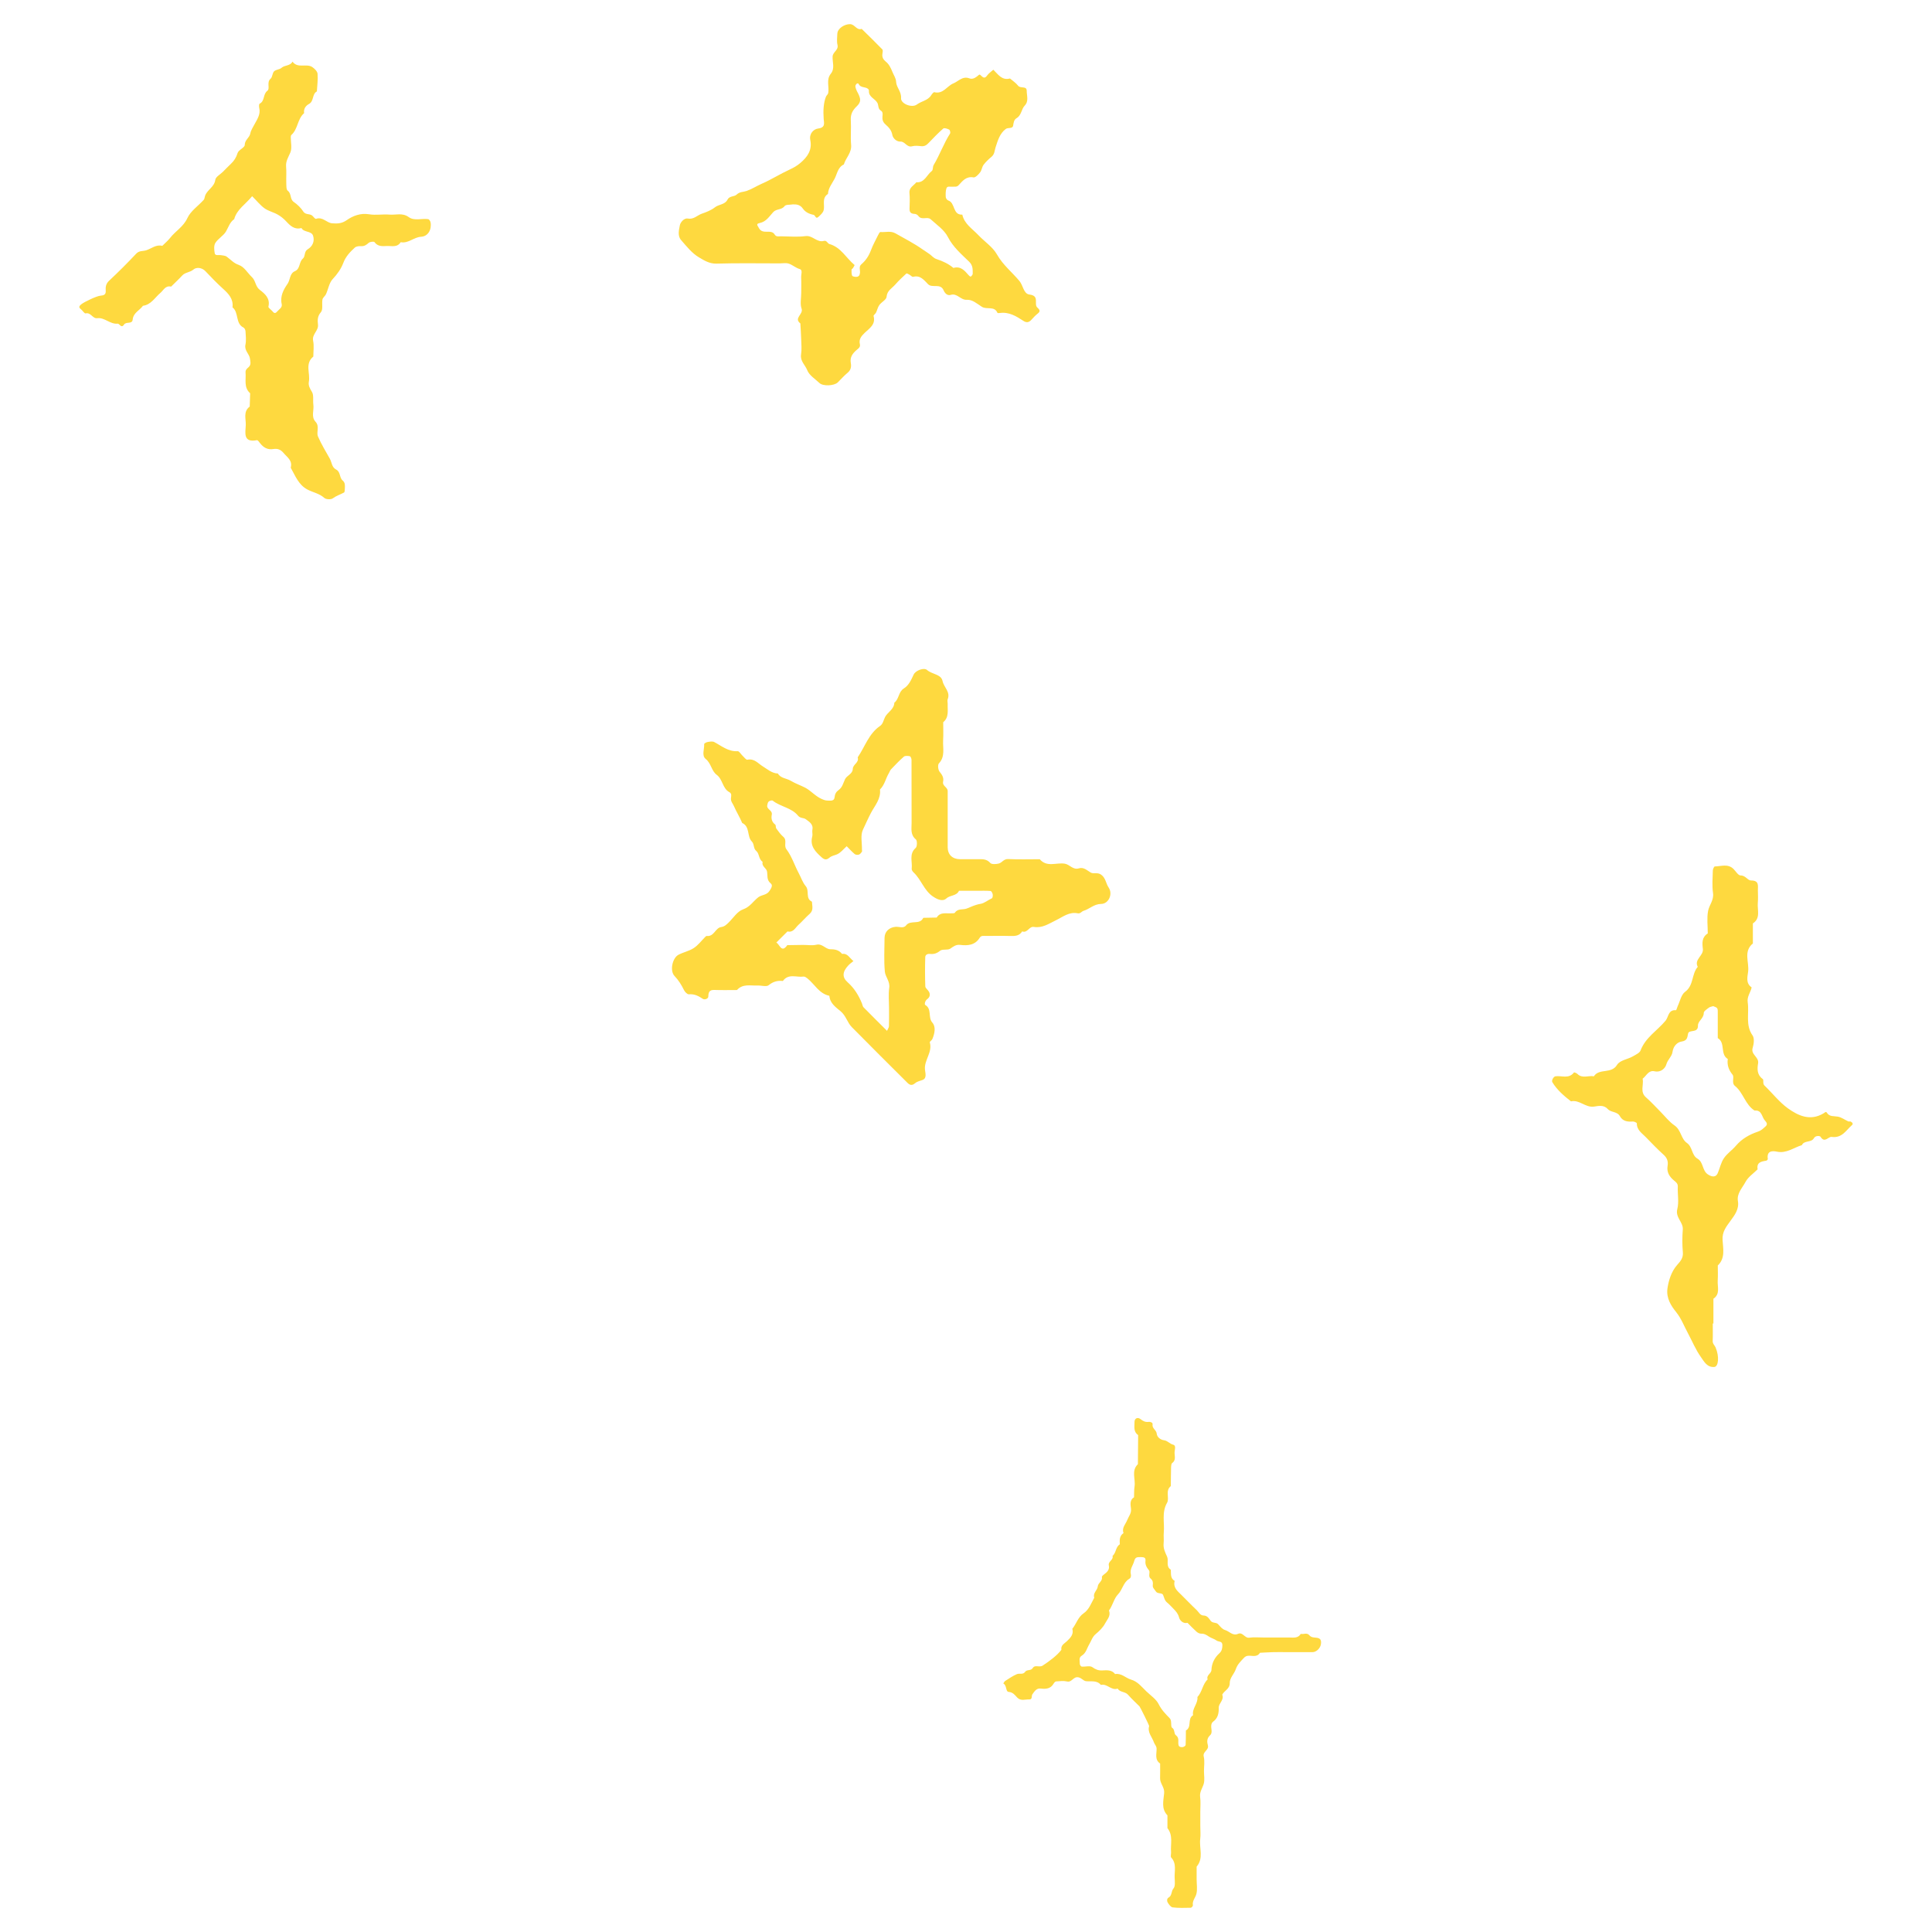 <?xml version="1.0" encoding="utf-8"?>
<!-- Generator: Adobe Illustrator 26.2.1, SVG Export Plug-In . SVG Version: 6.00 Build 0)  -->
<svg version="1.1" id="レイヤー_1" xmlns="http://www.w3.org/2000/svg" xmlns:xlink="http://www.w3.org/1999/xlink" x="0px"
	 y="0px" viewBox="0 0 80 80" style="enable-background:new 0 0 80 80;" xml:space="preserve">
<style type="text/css">
	.st0{fill:#FED93F;}
</style>
<path class="st0" d="M47.241,64.476c-0.119,0.008-0.227-0.028-0.275,0.16
	c-0.046,0.18-0.188,0.333-0.142,0.543c0.016,0.072,0.01,0.152-0.065,0.198
	c-0.247,0.145-0.275,0.446-0.467,0.644c-0.168,0.173-0.216,0.459-0.373,0.667
	c0.09,0.219-0.078,0.376-0.16,0.536c-0.088,0.168-0.239,0.315-0.389,0.44
	c-0.141,0.118-0.18,0.278-0.265,0.42c-0.098,0.163-0.131,0.366-0.315,0.476
	c-0.132,0.08-0.075,0.224-0.077,0.342c0,0.038,0.047,0.106,0.078,0.108
	c0.149,0.013,0.34-0.049,0.44,0.023c0.132,0.095,0.247,0.142,0.402,0.136
	c0.193-0.007,0.399-0.036,0.541,0.15c0.262-0.046,0.435,0.163,0.659,0.229
	c0.276,0.08,0.438,0.297,0.629,0.482c0.181,0.175,0.414,0.327,0.518,0.539
	c0.114,0.23,0.276,0.397,0.445,0.569c0.06,0.06,0.064,0.124,0.069,0.199
	c0.005,0.07-0.002,0.178,0.039,0.204c0.126,0.078,0.065,0.244,0.159,0.312
	c0.159,0.118,0.072,0.276,0.11,0.412c0.02,0.075,0.113,0.093,0.188,0.075
	c0.041-0.011,0.103-0.054,0.105-0.083c0.011-0.201,0.008-0.4,0.01-0.602
	c0.257-0.136,0.051-0.489,0.297-0.631c-0.052-0.278,0.211-0.481,0.181-0.754
	c0.199-0.209,0.209-0.53,0.423-0.729c-0.067-0.177,0.15-0.234,0.157-0.391
	c0.01-0.27,0.126-0.508,0.327-0.69c0.105-0.095,0.123-0.198,0.126-0.329
	c0.005-0.188-0.15-0.137-0.237-0.198c-0.101-0.072-0.217-0.1-0.311-0.16
	c-0.108-0.072-0.196-0.131-0.33-0.126c-0.062,0.002-0.141-0.036-0.19-0.08
	c-0.131-0.116-0.252-0.245-0.376-0.369c-0.191,0.047-0.32-0.11-0.348-0.217
	c-0.041-0.16-0.127-0.257-0.229-0.361c-0.088-0.088-0.172-0.185-0.268-0.263
	c-0.105-0.085-0.118-0.201-0.165-0.311c-0.049-0.113-0.232-0.026-0.309-0.16
	c-0.049-0.082-0.136-0.139-0.118-0.253c0.013-0.101,0.002-0.193-0.088-0.266
	c-0.121-0.095-0.005-0.262-0.07-0.343c-0.1-0.124-0.165-0.235-0.145-0.397
	C47.45,64.478,47.339,64.48,47.241,64.476 M49.702,75.616c0,0.177,0.018,0.355-0.003,0.528
	c-0.049,0.384,0.152,0.799-0.149,1.149v0.53c0,0.201,0.038,0.412-0.011,0.602
	c-0.039,0.155-0.177,0.283-0.144,0.471c0.005,0.028-0.054,0.098-0.085,0.1
	c-0.252,0.005-0.503,0.015-0.752-0.015c-0.078-0.01-0.16-0.124-0.209-0.208
	c-0.029-0.052-0.041-0.154,0.043-0.201c0.145-0.082,0.098-0.258,0.201-0.378
	c0.077-0.088,0.054-0.281,0.047-0.427c-0.016-0.286,0.093-0.593-0.142-0.85
	c-0.039-0.041,0-0.145-0.007-0.221c-0.029-0.335,0.095-0.695-0.15-0.997v-0.53
	c-0.265-0.271-0.162-0.616-0.136-0.919c0.021-0.25-0.175-0.397-0.168-0.62
	c0.005-0.201,0.002-0.402,0.002-0.605c-0.235-0.16-0.142-0.404-0.147-0.618
	c-0.003-0.111-0.082-0.175-0.11-0.258c-0.074-0.221-0.275-0.41-0.199-0.675
	c0.007-0.028-0.374-0.794-0.399-0.817c-0.16-0.16-0.329-0.314-0.477-0.484
	c-0.119-0.134-0.332-0.092-0.428-0.252c-0.262,0.095-0.436-0.219-0.693-0.152
	c-0.168-0.203-0.404-0.131-0.618-0.155c-0.113-0.015-0.178-0.132-0.314-0.16
	c-0.212-0.043-0.268,0.221-0.471,0.172c-0.142-0.034-0.302-0.013-0.453-0.002
	c-0.038,0.002-0.082,0.057-0.106,0.098c-0.123,0.209-0.319,0.222-0.525,0.198
	c-0.188-0.025-0.268,0.126-0.35,0.237c-0.046,0.062,0.011,0.219-0.129,0.212
	c-0.165-0.007-0.347,0.08-0.499-0.077c-0.096-0.101-0.173-0.221-0.36-0.235
	c-0.124-0.011-0.064-0.273-0.216-0.347c0.025-0.036,0.043-0.083,0.077-0.105
	c0.159-0.101,0.315-0.211,0.487-0.283c0.105-0.044,0.25,0.034,0.34-0.095
	c0.075-0.108,0.237-0.031,0.315-0.157c0.093-0.152,0.271-0.011,0.41-0.101
	c0.258-0.167,0.606-0.423,0.776-0.655c-0.034-0.188,0.127-0.258,0.229-0.356
	c0.149-0.145,0.288-0.281,0.224-0.513c0.167-0.206,0.232-0.481,0.467-0.641
	c0.227-0.155,0.314-0.418,0.441-0.647c-0.067-0.195,0.131-0.306,0.145-0.467
	c0.015-0.152,0.204-0.212,0.172-0.391c-0.008-0.041,0.095-0.11,0.152-0.157
	c0.106-0.085,0.165-0.188,0.134-0.322c-0.038-0.168,0.201-0.224,0.154-0.392
	c0.152-0.127,0.123-0.369,0.301-0.481c-0.01-0.175-0.018-0.35,0.154-0.466
	c-0.083-0.217,0.087-0.366,0.154-0.541c0.06-0.154,0.178-0.276,0.155-0.467
	c-0.02-0.165-0.064-0.356,0.126-0.474c0.007-0.149-0.002-0.299,0.021-0.446
	c0.049-0.307-0.145-0.652,0.139-0.925c0.003-0.4,0.007-0.803,0.01-1.205
	c-0.203-0.139-0.149-0.35-0.15-0.543c-0.002-0.144,0.126-0.217,0.25-0.116
	c0.108,0.087,0.204,0.129,0.333,0.113c0.085-0.01,0.177,0.034,0.165,0.1
	c-0.031,0.173,0.157,0.23,0.172,0.391c0.013,0.129,0.137,0.248,0.307,0.271
	c0.141,0.018,0.229,0.147,0.379,0.185c0.129,0.033,0.049,0.222,0.052,0.342
	c0.002,0.139,0.062,0.299-0.098,0.415c-0.043,0.029-0.044,0.132-0.047,0.203
	c-0.007,0.25-0.007,0.5-0.01,0.752c-0.242,0.193-0.046,0.497-0.155,0.69
	c-0.232,0.404-0.098,0.821-0.136,1.231c-0.015,0.149,0.01,0.302-0.007,0.453
	c-0.02,0.206,0.062,0.368,0.144,0.548c0.074,0.165-0.065,0.404,0.154,0.541
	c0.013,0.168-0.028,0.355,0.16,0.463c-0.072,0.266,0.106,0.414,0.268,0.57
	c0.216,0.212,0.423,0.432,0.644,0.639c0.087,0.082,0.142,0.222,0.283,0.224
	c0.154,0.002,0.224,0.119,0.288,0.211c0.085,0.121,0.234,0.057,0.32,0.154
	c0.082,0.09,0.172,0.204,0.278,0.234c0.181,0.051,0.319,0.257,0.541,0.16
	c0.201-0.087,0.273,0.186,0.467,0.159c0.198-0.028,0.402-0.007,0.605-0.007h0.53
	c0.177,0,0.353,0,0.53,0c0.172,0.002,0.355,0.036,0.467-0.15c0.118,0.025,0.255-0.062,0.353,0.054
	c0.074,0.087,0.16,0.093,0.263,0.101c0.196,0.015,0.245,0.09,0.217,0.278
	c-0.026,0.162-0.186,0.32-0.34,0.322c-0.379,0.003-0.757,0-1.134,0c-0.178,0-0.355-0.003-0.531,0.002
	c-0.172,0.005-0.345,0.016-0.518,0.025c-0.119,0.195-0.312,0.114-0.477,0.123
	c-0.083,0.003-0.139,0.036-0.191,0.092c-0.129,0.141-0.265,0.263-0.333,0.467
	c-0.067,0.193-0.252,0.358-0.25,0.572c0.002,0.247-0.227,0.311-0.311,0.481
	c0.09,0.219-0.15,0.356-0.145,0.541c0.007,0.242-0.039,0.438-0.242,0.585
	c-0.034,0.025-0.057,0.078-0.065,0.123c-0.026,0.144,0.069,0.324-0.049,0.43
	c-0.144,0.129-0.131,0.284-0.095,0.412c0.059,0.211-0.222,0.258-0.17,0.472
	c0.046,0.19,0.01,0.4,0.01,0.602c0,0.177,0.036,0.365-0.01,0.526
	c-0.052,0.181-0.178,0.332-0.149,0.546c0.028,0.198,0.007,0.404,0.007,0.605V75.616z"/>
<path class="st0" d="M70.94,41.662c-0.06,0.02-0.132,0.026-0.18,0.064
	c-0.082,0.062-0.212,0.145-0.211,0.217c0.003,0.227-0.245,0.335-0.24,0.523
	c0.01,0.333-0.373,0.149-0.409,0.333c-0.036,0.18-0.039,0.293-0.275,0.33
	c-0.178,0.029-0.338,0.191-0.369,0.427c-0.026,0.191-0.199,0.317-0.257,0.518
	c-0.044,0.159-0.227,0.345-0.485,0.286c-0.258-0.057-0.338,0.19-0.495,0.306
	c0.052,0.257-0.123,0.546,0.137,0.773c0.208,0.181,0.394,0.387,0.59,0.584
	c0.195,0.196,0.368,0.425,0.592,0.579c0.275,0.186,0.263,0.551,0.512,0.724
	c0.239,0.167,0.193,0.508,0.438,0.651c0.257,0.147,0.188,0.495,0.435,0.655
	c0.173,0.113,0.33,0.121,0.405-0.054c0.088-0.206,0.132-0.438,0.255-0.618
	c0.134-0.198,0.347-0.338,0.503-0.523c0.244-0.286,0.559-0.461,0.902-0.577
	c0.106-0.036,0.175-0.088,0.248-0.154c0.093-0.085,0.203-0.142,0.051-0.301
	c-0.142-0.144-0.119-0.451-0.435-0.42c-0.387-0.244-0.463-0.737-0.807-1.015
	c-0.165-0.132-0.015-0.36-0.105-0.471c-0.162-0.201-0.232-0.402-0.196-0.649
	c-0.33-0.196-0.085-0.669-0.415-0.865c0-0.347,0.002-0.693,0-1.038
	c-0.002-0.067,0.008-0.147-0.023-0.196C71.075,41.704,70.997,41.69,70.94,41.662 M70.922,54.802
	c0,0.242,0.007,0.484-0.003,0.726c-0.005,0.116,0.08,0.177,0.118,0.263
	c0.162,0.374,0.124,0.798-0.051,0.812c-0.299,0.025-0.427-0.229-0.551-0.404
	c-0.222-0.311-0.369-0.673-0.551-1.013c-0.154-0.284-0.262-0.582-0.472-0.847
	c-0.216-0.268-0.422-0.582-0.366-0.987c0.041-0.294,0.15-0.691,0.402-0.974
	c0.142-0.159,0.258-0.293,0.235-0.53c-0.028-0.309-0.026-0.624-0.002-0.933
	c0.025-0.312-0.319-0.497-0.227-0.852c0.074-0.291,0.005-0.618,0.02-0.928
	c0.005-0.131-0.078-0.188-0.152-0.248c-0.196-0.163-0.315-0.348-0.27-0.616
	c0.029-0.177-0.018-0.322-0.163-0.453c-0.258-0.23-0.495-0.482-0.737-0.729
	c-0.16-0.165-0.378-0.296-0.374-0.574c0-0.026-0.111-0.08-0.167-0.075
	c-0.217,0.016-0.417-0.01-0.533-0.219c-0.111-0.204-0.368-0.15-0.499-0.294
	c-0.172-0.19-0.391-0.131-0.577-0.105c-0.355,0.049-0.602-0.297-0.951-0.217
	c-0.293-0.23-0.577-0.471-0.772-0.794c-0.041-0.069,0.046-0.23,0.129-0.244
	c0.257-0.036,0.556,0.121,0.767-0.16c0.008-0.01,0.105,0.025,0.139,0.059
	c0.204,0.208,0.459,0.059,0.685,0.101c0.221-0.343,0.722-0.085,0.958-0.471
	c0.123-0.201,0.448-0.23,0.669-0.361c0.113-0.067,0.268-0.136,0.307-0.239
	c0.203-0.538,0.693-0.821,1.035-1.232c0.129-0.159,0.106-0.461,0.43-0.433
	c0.02,0.002,0.044-0.111,0.072-0.17c0.096-0.201,0.144-0.472,0.304-0.59
	c0.368-0.268,0.265-0.739,0.526-1.036c-0.163-0.312,0.248-0.458,0.212-0.744
	c-0.029-0.235-0.049-0.485,0.203-0.639c0-0.311-0.043-0.629,0.013-0.93
	c0.046-0.248,0.248-0.45,0.204-0.747c-0.044-0.306-0.015-0.621-0.007-0.932
	c0.002-0.059,0.052-0.165,0.082-0.165c0.262-0.005,0.539-0.123,0.77,0.101
	c0.098,0.096,0.198,0.273,0.296,0.271c0.206-0.003,0.297,0.211,0.433,0.209
	c0.343-0.002,0.283,0.214,0.284,0.412c0.002,0.173,0.013,0.347-0.003,0.518
	c-0.026,0.293,0.126,0.629-0.204,0.848c0,0.276,0,0.552,0,0.829c-0.4,0.327-0.15,0.772-0.196,1.161
	c-0.026,0.217-0.11,0.487,0.145,0.659c-0.043,0.209-0.199,0.376-0.163,0.62
	c0.067,0.456-0.105,0.938,0.203,1.373c0.08,0.116,0.052,0.35,0.003,0.507
	c-0.09,0.286,0.268,0.379,0.224,0.644c-0.039,0.23-0.049,0.476,0.191,0.649
	c0.056,0.039-0.018,0.185,0.077,0.275c0.325,0.311,0.605,0.678,0.964,0.938
	c0.43,0.309,0.925,0.536,1.466,0.216c0.074-0.043,0.108-0.096,0.149-0.033
	c0.113,0.177,0.289,0.132,0.454,0.162c0.152,0.028,0.289,0.132,0.435,0.198
	c0.029,0.013,0.072-0.007,0.1,0.008c0.083,0.044,0.103,0.1,0.052,0.144
	c-0.248,0.216-0.409,0.549-0.845,0.49c-0.132-0.02-0.286,0.276-0.459-0.007
	c-0.026-0.041-0.206-0.057-0.27,0.056c-0.111,0.201-0.404,0.08-0.502,0.293
	c-0.342,0.101-0.637,0.353-1.035,0.268c-0.216-0.046-0.427-0.016-0.374,0.306
	c0.003,0.02-0.043,0.065-0.07,0.07c-0.208,0.031-0.402,0.07-0.353,0.356
	c-0.172,0.172-0.392,0.315-0.5,0.52c-0.131,0.25-0.371,0.479-0.315,0.799
	c0.056,0.33-0.142,0.587-0.301,0.804c-0.185,0.255-0.356,0.459-0.335,0.806
	c0.021,0.356,0.119,0.75-0.198,1.053c0,0.208,0.011,0.417-0.003,0.623
	c-0.018,0.258,0.113,0.559-0.178,0.754v1.026H70.922z"/>
<path class="st0" d="M36.73,42.685c0.038-0.087,0.078-0.139,0.08-0.193
	c0.007-0.248,0.003-0.497,0.003-0.745c0-0.281-0.031-0.566,0.008-0.839
	c0.041-0.27-0.16-0.453-0.181-0.672c-0.044-0.463-0.015-0.932-0.013-1.399
	c0.002-0.257,0.186-0.433,0.451-0.459c0.149-0.015,0.333,0.08,0.44-0.059
	c0.186-0.244,0.569-0.003,0.713-0.314c0.186-0.003,0.371-0.007,0.556-0.011
	c0.141-0.235,0.373-0.163,0.58-0.175c0.06-0.003,0.15,0.007,0.173-0.026
	c0.127-0.188,0.333-0.111,0.492-0.173c0.191-0.077,0.363-0.162,0.577-0.195
	c0.144-0.023,0.302-0.154,0.461-0.227c0.033-0.015,0.046-0.111,0.036-0.163
	c-0.008-0.054-0.054-0.139-0.09-0.142c-0.185-0.015-0.373-0.007-0.559-0.007H39.709
	c-0.1,0.222-0.365,0.17-0.526,0.319c-0.152,0.139-0.381,0.036-0.566-0.093
	c-0.361-0.255-0.476-0.696-0.786-0.986c-0.041-0.038-0.085-0.103-0.08-0.15
	c0.038-0.291-0.123-0.613,0.168-0.868c0.062-0.056,0.065-0.301,0.005-0.35
	c-0.237-0.196-0.175-0.443-0.177-0.682c-0.003-0.87,0-1.741-0.003-2.612
	c0-0.052-0.036-0.142-0.069-0.15c-0.08-0.016-0.195-0.026-0.247,0.016
	c-0.188,0.162-0.358,0.345-0.531,0.525c-0.039,0.039-0.056,0.101-0.085,0.15
	c-0.137,0.221-0.177,0.495-0.374,0.685c0.044,0.387-0.206,0.659-0.371,0.966
	c-0.121,0.229-0.226,0.471-0.335,0.701c-0.11,0.229-0.034,0.544-0.041,0.822
	c0,0.031,0.013,0.072-0.002,0.092c-0.033,0.046-0.074,0.1-0.123,0.116
	c-0.052,0.016-0.134,0.011-0.173-0.02c-0.119-0.1-0.224-0.216-0.333-0.327
	c-0.132,0.118-0.247,0.271-0.402,0.337c-0.105,0.046-0.216,0.054-0.317,0.141
	c-0.123,0.103-0.209,0.078-0.315-0.015c-0.258-0.232-0.499-0.466-0.392-0.866
	c0.023-0.087-0.011-0.188,0.005-0.278c0.047-0.239-0.144-0.338-0.278-0.44
	c-0.08-0.06-0.226-0.031-0.314-0.141c-0.27-0.335-0.726-0.369-1.048-0.623
	c-0.031-0.025-0.126,0-0.167,0.033c-0.038,0.031-0.052,0.101-0.062,0.157
	c-0.033,0.172,0.224,0.203,0.188,0.389c-0.031,0.155-0.003,0.301,0.141,0.409
	c0.036,0.028,0.015,0.121,0.046,0.163c0.088,0.123,0.178,0.248,0.291,0.345
	c0.17,0.147,0.008,0.355,0.126,0.512c0.229,0.302,0.337,0.669,0.515,0.999
	c0.095,0.178,0.159,0.381,0.286,0.531c0.165,0.193-0.025,0.512,0.258,0.644
	c0.007,0.175,0.077,0.356-0.098,0.507c-0.163,0.142-0.304,0.312-0.466,0.458
	c-0.129,0.118-0.212,0.325-0.448,0.266c-0.155,0.154-0.309,0.307-0.463,0.461
	c0.142,0.074,0.211,0.454,0.453,0.108c0.217-0.003,0.433-0.008,0.649-0.01
	c0.188-0.002,0.382,0.033,0.559-0.008c0.248-0.057,0.376,0.188,0.579,0.188
	c0.198-0.002,0.358,0.036,0.482,0.193c0.229-0.038,0.307,0.168,0.471,0.296
	c-0.074,0.06-0.15,0.113-0.212,0.18c-0.244,0.262-0.266,0.487-0.028,0.698
	c0.276,0.244,0.456,0.543,0.593,0.876c0.021,0.052,0.028,0.121,0.064,0.159
	C36.074,42.033,36.398,42.353,36.73,42.685 M39.242,29.144c-0.011,0.266,0.065,0.554-0.186,0.762
	c0,0.25,0.011,0.499-0.003,0.747c-0.02,0.324,0.096,0.667-0.175,0.958
	c-0.056,0.06-0.034,0.27,0.029,0.345c0.106,0.128,0.18,0.247,0.145,0.409
	c-0.039,0.186,0.19,0.23,0.19,0.391c0,0.217,0,0.435,0,0.652c0,0.561-0.002,1.12,0,1.68
	c0.002,0.302,0.196,0.487,0.513,0.49c0.248,0.002,0.499,0.002,0.747,0
	c0.183-0.002,0.355-0.013,0.503,0.155c0.056,0.064,0.239,0.052,0.351,0.025
	c0.136-0.033,0.204-0.196,0.391-0.186c0.435,0.021,0.871,0.007,1.308,0.007
	c0.296,0.35,0.695,0.123,1.043,0.186c0.201,0.036,0.332,0.266,0.577,0.191
	c0.196-0.06,0.33,0.08,0.487,0.173c0.118,0.07,0.283-0.02,0.432,0.088
	c0.193,0.137,0.196,0.361,0.312,0.533c0.185,0.27,0,0.678-0.311,0.68
	c-0.299,0.003-0.479,0.212-0.729,0.286c-0.077,0.023-0.131,0.124-0.235,0.103
	c-0.358-0.075-0.621,0.149-0.909,0.288c-0.291,0.141-0.562,0.333-0.914,0.275
	c-0.195-0.033-0.265,0.27-0.482,0.185c-0.114,0.185-0.289,0.196-0.484,0.19
	c-0.342-0.01-0.685-0.003-1.026-0.002c-0.09,0-0.188-0.023-0.248,0.075
	c-0.193,0.309-0.492,0.335-0.811,0.296c-0.167-0.02-0.275,0.062-0.407,0.155
	c-0.108,0.075-0.324,0.007-0.422,0.088c-0.136,0.11-0.26,0.147-0.417,0.131
	c-0.11-0.013-0.196,0.038-0.198,0.132c-0.013,0.404-0.013,0.809,0.002,1.213
	c0.003,0.074,0.106,0.139,0.149,0.216c0.067,0.121,0.038,0.234-0.074,0.315
	c-0.088,0.065-0.118,0.214-0.077,0.237c0.288,0.17,0.1,0.512,0.294,0.732
	c0.15,0.172,0.1,0.44,0,0.68c-0.021,0.052-0.116,0.105-0.106,0.137
	c0.121,0.414-0.245,0.737-0.199,1.138c0.016,0.142,0.078,0.345-0.092,0.415
	c-0.106,0.044-0.217,0.054-0.319,0.139c-0.123,0.105-0.216,0.083-0.314-0.015
	c-0.77-0.768-1.545-1.535-2.308-2.311c-0.185-0.19-0.24-0.471-0.459-0.652
	c-0.203-0.17-0.445-0.332-0.467-0.642c-0.427-0.088-0.61-0.482-0.914-0.724
	c-0.044-0.034-0.106-0.078-0.155-0.072c-0.289,0.041-0.628-0.139-0.857,0.183
	c-0.221-0.025-0.402,0.023-0.587,0.173c-0.093,0.077-0.301,0.008-0.456,0.015
	c-0.296,0.013-0.616-0.085-0.857,0.186c-0.311,0-0.623,0.008-0.933-0.003
	c-0.211-0.008-0.25,0.09-0.255,0.278c-0.002,0.087-0.154,0.139-0.224,0.092
	c-0.18-0.121-0.351-0.211-0.58-0.19c-0.064,0.005-0.163-0.096-0.201-0.172
	c-0.105-0.214-0.224-0.409-0.394-0.587c-0.203-0.214-0.09-0.744,0.165-0.879
	c0.203-0.106,0.441-0.152,0.631-0.276c0.178-0.116,0.314-0.299,0.467-0.453
	c0.021-0.02,0.051-0.052,0.072-0.049c0.302,0.038,0.355-0.333,0.593-0.368
	c0.141-0.02,0.216-0.095,0.302-0.177c0.201-0.193,0.369-0.474,0.608-0.556
	c0.294-0.103,0.422-0.342,0.634-0.503c0.141-0.106,0.343-0.083,0.458-0.257
	c0.074-0.111,0.154-0.235,0.054-0.315c-0.181-0.145-0.119-0.329-0.155-0.502
	c-0.028-0.136-0.232-0.206-0.18-0.391c-0.167-0.106-0.134-0.342-0.26-0.446
	c-0.137-0.114-0.075-0.284-0.188-0.397c-0.209-0.211-0.065-0.613-0.399-0.767
	c-0.098-0.239-0.239-0.459-0.342-0.698c-0.046-0.106-0.134-0.188-0.123-0.324
	c0.008-0.087,0.044-0.195-0.064-0.252c-0.289-0.155-0.273-0.531-0.525-0.719
	c-0.221-0.162-0.226-0.474-0.456-0.657c-0.177-0.139-0.051-0.405-0.064-0.615
	c-0.002-0.028,0.088-0.078,0.142-0.087c0.09-0.015,0.203-0.038,0.276,0.002
	c0.309,0.163,0.58,0.402,0.969,0.378c0.062-0.005,0.131,0.121,0.199,0.185
	c0.067,0.06,0.149,0.18,0.203,0.168c0.293-0.059,0.435,0.15,0.642,0.278
	c0.188,0.114,0.373,0.286,0.621,0.293c0.116,0.203,0.358,0.195,0.533,0.301
	c0.188,0.114,0.423,0.193,0.618,0.297c0.224,0.123,0.402,0.34,0.655,0.453
	c0.085,0.038,0.16,0.069,0.25,0.07c0.119,0.002,0.276,0.029,0.291-0.131
	c0.013-0.139,0.067-0.234,0.167-0.304c0.16-0.114,0.191-0.291,0.268-0.451
	c0.077-0.16,0.314-0.211,0.32-0.427c0.005-0.188,0.273-0.26,0.203-0.477
	c0.301-0.438,0.456-0.977,0.924-1.298c0.131-0.09,0.145-0.25,0.212-0.376
	c0.11-0.203,0.371-0.314,0.382-0.59c0.198-0.15,0.165-0.446,0.392-0.588
	c0.208-0.129,0.304-0.353,0.407-0.574c0.082-0.177,0.432-0.301,0.556-0.191
	c0.203,0.183,0.582,0.17,0.641,0.456c0.052,0.262,0.338,0.453,0.211,0.76
	C39.222,29.012,39.242,29.082,39.242,29.144"/>
<path class="st0" d="M32.829,8.463c-0.116,0.021-0.288,0.002-0.34,0.07
	c-0.123,0.167-0.335,0.105-0.469,0.248c-0.16,0.17-0.284,0.394-0.557,0.453
	c-0.162,0.036-0.113,0.078-0.031,0.221c0.159,0.276,0.499,0.013,0.647,0.258
	c0.06,0.1,0.16,0.072,0.25,0.072c0.342,0.002,0.688,0.036,1.025-0.008
	c0.297-0.041,0.472,0.281,0.765,0.198c0.114-0.033,0.147,0.108,0.224,0.129
	c0.479,0.134,0.693,0.58,1.041,0.868c0.008,0.007-0.036,0.085-0.062,0.126
	c-0.016,0.026-0.06,0.044-0.062,0.067c0,0.083-0.005,0.175,0.025,0.25
	c0.013,0.033,0.103,0.047,0.16,0.049c0.106,0.003,0.155-0.057,0.165-0.167
	c0.011-0.118-0.057-0.255,0.054-0.35c0.186-0.159,0.312-0.351,0.399-0.582
	c0.08-0.216,0.193-0.418,0.294-0.624c0.025-0.052,0.07-0.137,0.1-0.134
	c0.208,0.02,0.417-0.062,0.628,0.059c0.379,0.217,0.768,0.412,1.126,0.667
	c0.09,0.064,0.196,0.126,0.289,0.195c0.095,0.07,0.157,0.162,0.291,0.204
	c0.244,0.08,0.485,0.191,0.688,0.363c0.296-0.088,0.461,0.106,0.624,0.294
	c0.057,0.065,0.092,0.087,0.134,0.028c0.016-0.025,0.041-0.051,0.041-0.077
	c-0.002-0.18,0.016-0.343-0.147-0.502c-0.322-0.314-0.665-0.603-0.883-1.028
	c-0.149-0.291-0.459-0.502-0.713-0.732c-0.134-0.123-0.368,0.052-0.505-0.132
	c-0.031-0.044-0.096-0.087-0.147-0.088c-0.145-0.005-0.226-0.051-0.221-0.211
	c0.005-0.219,0.018-0.438-0.003-0.654c-0.023-0.235,0.178-0.304,0.283-0.445
	c0.345,0.028,0.432-0.311,0.644-0.469c0.054-0.041,0.031-0.173,0.074-0.244
	c0.253-0.422,0.415-0.891,0.68-1.306c0.023-0.036-0.003-0.145-0.036-0.162
	c-0.074-0.038-0.203-0.08-0.244-0.046c-0.211,0.183-0.405,0.386-0.598,0.588
	c-0.088,0.095-0.177,0.159-0.315,0.144c-0.124-0.013-0.257-0.029-0.373,0.003
	c-0.222,0.064-0.296-0.199-0.484-0.193c-0.19,0.008-0.322-0.168-0.338-0.266
	c-0.036-0.208-0.152-0.327-0.286-0.445c-0.103-0.092-0.137-0.191-0.126-0.324
	c0.007-0.088,0.031-0.19-0.069-0.25c-0.121-0.075-0.087-0.217-0.139-0.315
	c-0.095-0.183-0.373-0.24-0.351-0.51c0.002-0.025-0.02-0.059-0.039-0.075
	c-0.114-0.093-0.304-0.033-0.387-0.198c-0.025-0.051-0.088-0.029-0.127,0.046
	c-0.011,0.025-0.011,0.062-0.003,0.09c0.015,0.056,0.033,0.111,0.06,0.162
	c0.173,0.314,0.185,0.438-0.018,0.633c-0.168,0.162-0.25,0.324-0.237,0.562
	c0.021,0.34-0.018,0.685,0.013,1.025c0.029,0.33-0.221,0.536-0.301,0.812
	c-0.25,0.114-0.276,0.387-0.382,0.59c-0.105,0.199-0.263,0.387-0.276,0.631
	c-0.268,0.173-0.123,0.448-0.178,0.673c-0.026,0.106-0.132,0.199-0.221,0.28
	c-0.113,0.101-0.124-0.075-0.196-0.088c-0.183-0.036-0.342-0.11-0.45-0.266
	C33.137,8.484,32.995,8.456,32.829,8.463 M41.131,2.887c0.196,0.185,0.348,0.454,0.69,0.363
	c0.114,0.098,0.247,0.183,0.338,0.301c0.098,0.124,0.355-0.005,0.355,0.206
	c-0.002,0.203,0.096,0.427-0.083,0.616c-0.142,0.149-0.131,0.397-0.332,0.517
	c-0.116,0.067-0.127,0.185-0.147,0.312c-0.023,0.141-0.212,0.069-0.304,0.137
	c-0.252,0.188-0.332,0.484-0.422,0.757c-0.046,0.141-0.038,0.289-0.172,0.399
	c-0.119,0.098-0.235,0.208-0.327,0.33c-0.067,0.09-0.074,0.224-0.142,0.311
	c-0.07,0.092-0.196,0.224-0.275,0.209c-0.307-0.054-0.453,0.15-0.618,0.327
	c-0.082,0.085-0.17,0.049-0.257,0.06c-0.088,0.01-0.211-0.043-0.247,0.07
	c-0.034,0.111-0.034,0.24-0.026,0.36c0.003,0.051,0.057,0.124,0.103,0.139
	c0.299,0.095,0.173,0.606,0.582,0.587c0.085,0.387,0.415,0.584,0.662,0.845
	c0.255,0.271,0.595,0.489,0.773,0.803c0.247,0.438,0.628,0.736,0.935,1.105
	c0.147,0.178,0.168,0.523,0.405,0.554c0.284,0.036,0.278,0.167,0.275,0.361
	c-0.002,0.056,0.008,0.131,0.044,0.165c0.092,0.09,0.173,0.157,0.021,0.27
	c-0.098,0.074-0.18,0.172-0.265,0.262c-0.1,0.105-0.201,0.113-0.32,0.034
	c-0.299-0.196-0.602-0.382-0.986-0.325c-0.029,0.003-0.082,0.007-0.088-0.007
	c-0.127-0.299-0.441-0.121-0.647-0.252c-0.19-0.119-0.389-0.304-0.618-0.289
	c-0.265,0.018-0.4-0.288-0.672-0.203c-0.145,0.046-0.25-0.087-0.289-0.181
	c-0.134-0.322-0.469-0.087-0.646-0.26c-0.173-0.172-0.32-0.387-0.623-0.307
	c-0.039,0.01-0.096-0.06-0.147-0.088c-0.043-0.023-0.113-0.064-0.128-0.051
	c-0.16,0.147-0.322,0.296-0.464,0.461c-0.134,0.154-0.338,0.245-0.358,0.508
	c-0.01,0.119-0.211,0.214-0.299,0.338c-0.067,0.09-0.088,0.211-0.139,0.315
	c-0.026,0.052-0.11,0.106-0.1,0.141c0.095,0.348-0.168,0.505-0.363,0.691
	c-0.141,0.136-0.255,0.266-0.204,0.477c0.028,0.113-0.057,0.172-0.124,0.227
	c-0.173,0.145-0.296,0.304-0.252,0.552c0.028,0.154,0.002,0.296-0.141,0.409
	c-0.144,0.116-0.265,0.263-0.399,0.392c-0.152,0.145-0.611,0.165-0.757,0.026
	c-0.181-0.17-0.427-0.322-0.508-0.534c-0.082-0.211-0.296-0.373-0.255-0.644
	c0.033-0.214,0.011-0.435,0.005-0.652c-0.005-0.214-0.023-0.427-0.034-0.639
	c-0.288-0.221,0.136-0.379,0.051-0.611c-0.07-0.193-0.015-0.432-0.015-0.649
	c0-0.217,0.007-0.435-0.003-0.652c-0.005-0.118,0.072-0.301-0.057-0.338
	c-0.177-0.051-0.302-0.18-0.466-0.229c-0.114-0.033-0.247-0.007-0.371-0.007
	c-0.873,0-1.744-0.016-2.615,0.01c-0.296,0.008-0.523-0.141-0.731-0.265
	c-0.286-0.17-0.508-0.454-0.732-0.711c-0.155-0.177-0.087-0.423-0.049-0.619
	c0.02-0.106,0.167-0.301,0.33-0.271c0.247,0.044,0.387-0.136,0.577-0.201
	c0.19-0.067,0.387-0.141,0.541-0.263c0.165-0.131,0.417-0.106,0.525-0.322
	c0.077-0.157,0.28-0.113,0.376-0.206c0.128-0.124,0.273-0.103,0.41-0.15
	c0.214-0.074,0.414-0.204,0.623-0.296c0.399-0.173,0.765-0.409,1.157-0.588
	c0.167-0.077,0.309-0.157,0.448-0.275c0.296-0.252,0.497-0.534,0.412-0.951
	c-0.052-0.265,0.137-0.451,0.325-0.476c0.312-0.039,0.242-0.23,0.23-0.394
	c-0.026-0.342-0.007-0.677,0.096-0.928c0.023-0.052,0.082-0.095,0.092-0.147
	c0.047-0.265-0.092-0.552,0.106-0.798c0.177-0.219,0.065-0.476,0.075-0.711
	c0.008-0.198,0.253-0.263,0.203-0.484c-0.036-0.147-0.013-0.311-0.007-0.466
	c0.011-0.219,0.297-0.396,0.525-0.394c0.201,0.002,0.271,0.268,0.484,0.196
	c0.286,0.281,0.575,0.561,0.855,0.85c0.031,0.033,0.011,0.121,0.003,0.183
	c-0.021,0.136,0.031,0.232,0.136,0.319c0.142,0.114,0.212,0.266,0.283,0.441
	c0.054,0.134,0.141,0.244,0.149,0.407c0.013,0.23,0.222,0.392,0.204,0.67
	c-0.016,0.23,0.451,0.415,0.654,0.262c0.191-0.142,0.456-0.165,0.593-0.384
	c0.033-0.051,0.096-0.132,0.129-0.126c0.369,0.09,0.525-0.257,0.786-0.363
	c0.208-0.082,0.382-0.317,0.665-0.211c0.155,0.059,0.278-0.044,0.404-0.149
	c0.067-0.054,0.173,0.258,0.327,0.038C40.937,3.036,41.043,2.968,41.131,2.887"/>
<path class="st0" d="M10.44,8.124C10.172,8.458,9.809,8.665,9.698,9.074
	C9.516,9.2,9.462,9.406,9.358,9.584c-0.106,0.181-0.327,0.294-0.44,0.474
	c-0.069,0.11-0.052,0.291-0.026,0.432c0.021,0.108,0.155,0.06,0.242,0.074
	c0.087,0.015,0.188,0.016,0.253,0.064c0.167,0.121,0.288,0.271,0.512,0.348
	c0.211,0.07,0.356,0.332,0.536,0.503c0.154,0.145,0.136,0.382,0.324,0.525
	c0.214,0.163,0.436,0.353,0.356,0.693c-0.011,0.051,0.119,0.129,0.175,0.201
	c0.078,0.103,0.137,0.062,0.199-0.011c0.077-0.09,0.209-0.152,0.175-0.301
	c-0.074-0.32,0.082-0.605,0.24-0.829c0.121-0.172,0.082-0.432,0.311-0.53
	c0.224-0.098,0.159-0.378,0.327-0.52c0.11-0.093,0.041-0.289,0.198-0.384
	c0.203-0.123,0.293-0.327,0.227-0.552c-0.064-0.224-0.379-0.131-0.484-0.329
	c-0.286,0.077-0.459-0.088-0.633-0.276c-0.101-0.11-0.222-0.208-0.35-0.28
	c-0.175-0.1-0.382-0.144-0.544-0.258C10.781,8.503,10.644,8.327,10.44,8.124 M10.177,17.601
	c0.011-0.255-0.116-0.557,0.163-0.765c0.005-0.185,0.011-0.368,0.018-0.552
	c-0.271-0.24-0.165-0.562-0.19-0.857c-0.011-0.114,0.064-0.167,0.129-0.227
	c0.114-0.103,0.067-0.237,0.054-0.348c-0.025-0.199-0.24-0.332-0.188-0.579
	c0.038-0.178,0.013-0.371,0.003-0.557c-0.003-0.052-0.038-0.129-0.08-0.149
	c-0.351-0.175-0.186-0.628-0.459-0.84c0.044-0.347-0.16-0.561-0.394-0.772
	c-0.253-0.23-0.492-0.477-0.727-0.726c-0.154-0.163-0.382-0.167-0.494-0.07
	c-0.145,0.126-0.34,0.111-0.466,0.248c-0.147,0.16-0.307,0.307-0.461,0.461
	c-0.237-0.057-0.315,0.154-0.45,0.266c-0.227,0.193-0.381,0.484-0.716,0.528
	c-0.136,0.193-0.399,0.286-0.425,0.572c-0.02,0.204-0.27,0.07-0.358,0.206
	c-0.114,0.175-0.191-0.046-0.262-0.038c-0.317,0.033-0.538-0.265-0.845-0.226
	c-0.199,0.025-0.265-0.252-0.485-0.199c-0.049,0.011-0.126-0.123-0.199-0.178
	c-0.111-0.083-0.047-0.142,0.021-0.199c0.114-0.095,0.633-0.342,0.785-0.355
	c0.139-0.013,0.239-0.038,0.227-0.204c-0.011-0.157,0.005-0.288,0.137-0.414
	c0.386-0.361,0.762-0.736,1.123-1.121c0.126-0.136,0.273-0.098,0.412-0.141
	c0.221-0.069,0.409-0.252,0.67-0.185c0.11-0.11,0.232-0.211,0.327-0.332
	C7.27,9.564,7.596,9.389,7.761,9.027c0.134-0.291,0.446-0.499,0.673-0.75
	C8.47,8.239,8.47,8.168,8.49,8.114C8.573,7.858,8.874,7.75,8.915,7.446
	c0.016-0.123,0.204-0.222,0.315-0.332c0.11-0.11,0.216-0.224,0.33-0.329
	c0.134-0.126,0.222-0.263,0.278-0.448c0.038-0.131,0.296-0.224,0.296-0.335
	c0.002-0.214,0.196-0.294,0.23-0.474c0.026-0.137,0.113-0.263,0.18-0.391
	c0.113-0.209,0.253-0.409,0.19-0.67c-0.013-0.056-0.011-0.159,0.016-0.173
	c0.222-0.108,0.132-0.389,0.319-0.533c0.129-0.1-0.043-0.351,0.136-0.502
	c0.078-0.065,0.069-0.23,0.144-0.306c0.075-0.075,0.227-0.07,0.307-0.144
	c0.137-0.121,0.363-0.072,0.456-0.258c0.214,0.299,0.577,0.062,0.821,0.227
	c0.095,0.064,0.208,0.178,0.217,0.278c0.02,0.24-0.016,0.485-0.029,0.729
	c-0.208,0.11-0.111,0.405-0.329,0.521c-0.132,0.072-0.229,0.203-0.199,0.379
	c-0.281,0.24-0.252,0.66-0.528,0.904C12.047,5.607,12.04,5.645,12.04,5.672
	c-0.002,0.217,0.06,0.461-0.018,0.646c-0.083,0.193-0.195,0.356-0.175,0.584
	c0.02,0.216,0,0.435,0.007,0.652c0.005,0.118-0.008,0.291,0.059,0.342
	c0.167,0.123,0.082,0.35,0.252,0.467c0.152,0.105,0.294,0.242,0.394,0.396
	c0.101,0.157,0.291,0.07,0.392,0.191c0.039,0.046,0.106,0.123,0.136,0.111
	c0.275-0.098,0.441,0.172,0.672,0.186c0.203,0.015,0.391,0.015,0.6-0.132
	c0.253-0.177,0.569-0.302,0.927-0.242c0.273,0.046,0.561-0.01,0.839,0.013
	c0.266,0.023,0.539-0.087,0.799,0.103c0.235,0.17,0.536,0.046,0.804,0.085
	c0.041,0.005,0.092,0.082,0.101,0.132c0.054,0.299-0.105,0.582-0.392,0.598
	c-0.306,0.016-0.53,0.288-0.845,0.224c-0.145,0.234-0.381,0.147-0.587,0.159
	c-0.186,0.011-0.366,0.02-0.499-0.162c-0.026-0.033-0.186-0.015-0.239,0.031
	c-0.098,0.087-0.185,0.147-0.322,0.137c-0.085-0.007-0.195,0.008-0.252,0.059
	c-0.198,0.181-0.378,0.368-0.479,0.639c-0.092,0.242-0.248,0.463-0.438,0.665
	c-0.147,0.157-0.183,0.417-0.278,0.626c-0.036,0.078-0.129,0.139-0.145,0.217
	c-0.034,0.178,0.031,0.418-0.065,0.528c-0.15,0.172-0.141,0.342-0.121,0.513
	c0.029,0.258-0.258,0.399-0.201,0.672c0.043,0.209,0.008,0.435,0.008,0.652
	c-0.36,0.294-0.119,0.696-0.185,1.043c-0.028,0.154,0.039,0.276,0.126,0.417
	c0.085,0.137,0.036,0.353,0.06,0.531c0.034,0.237-0.101,0.503,0.09,0.708
	c0.181,0.193,0.023,0.428,0.103,0.613c0.137,0.317,0.32,0.615,0.489,0.917
	c0.085,0.152,0.078,0.358,0.263,0.451c0.186,0.093,0.129,0.333,0.266,0.45
	c0.113,0.095,0.098,0.216,0.093,0.335c-0.002,0.057-0.003,0.149-0.036,0.167
	c-0.154,0.082-0.317,0.132-0.464,0.24c-0.077,0.056-0.28,0.046-0.35-0.018
	c-0.206-0.186-0.469-0.227-0.7-0.348c-0.366-0.193-0.503-0.57-0.691-0.904
	c0.085-0.301-0.154-0.436-0.307-0.621c-0.113-0.132-0.245-0.178-0.405-0.152
	c-0.24,0.041-0.414-0.057-0.556-0.24c-0.038-0.049-0.095-0.132-0.129-0.126
	C10.056,18.339,10.162,17.922,10.177,17.601"/>
</svg>
